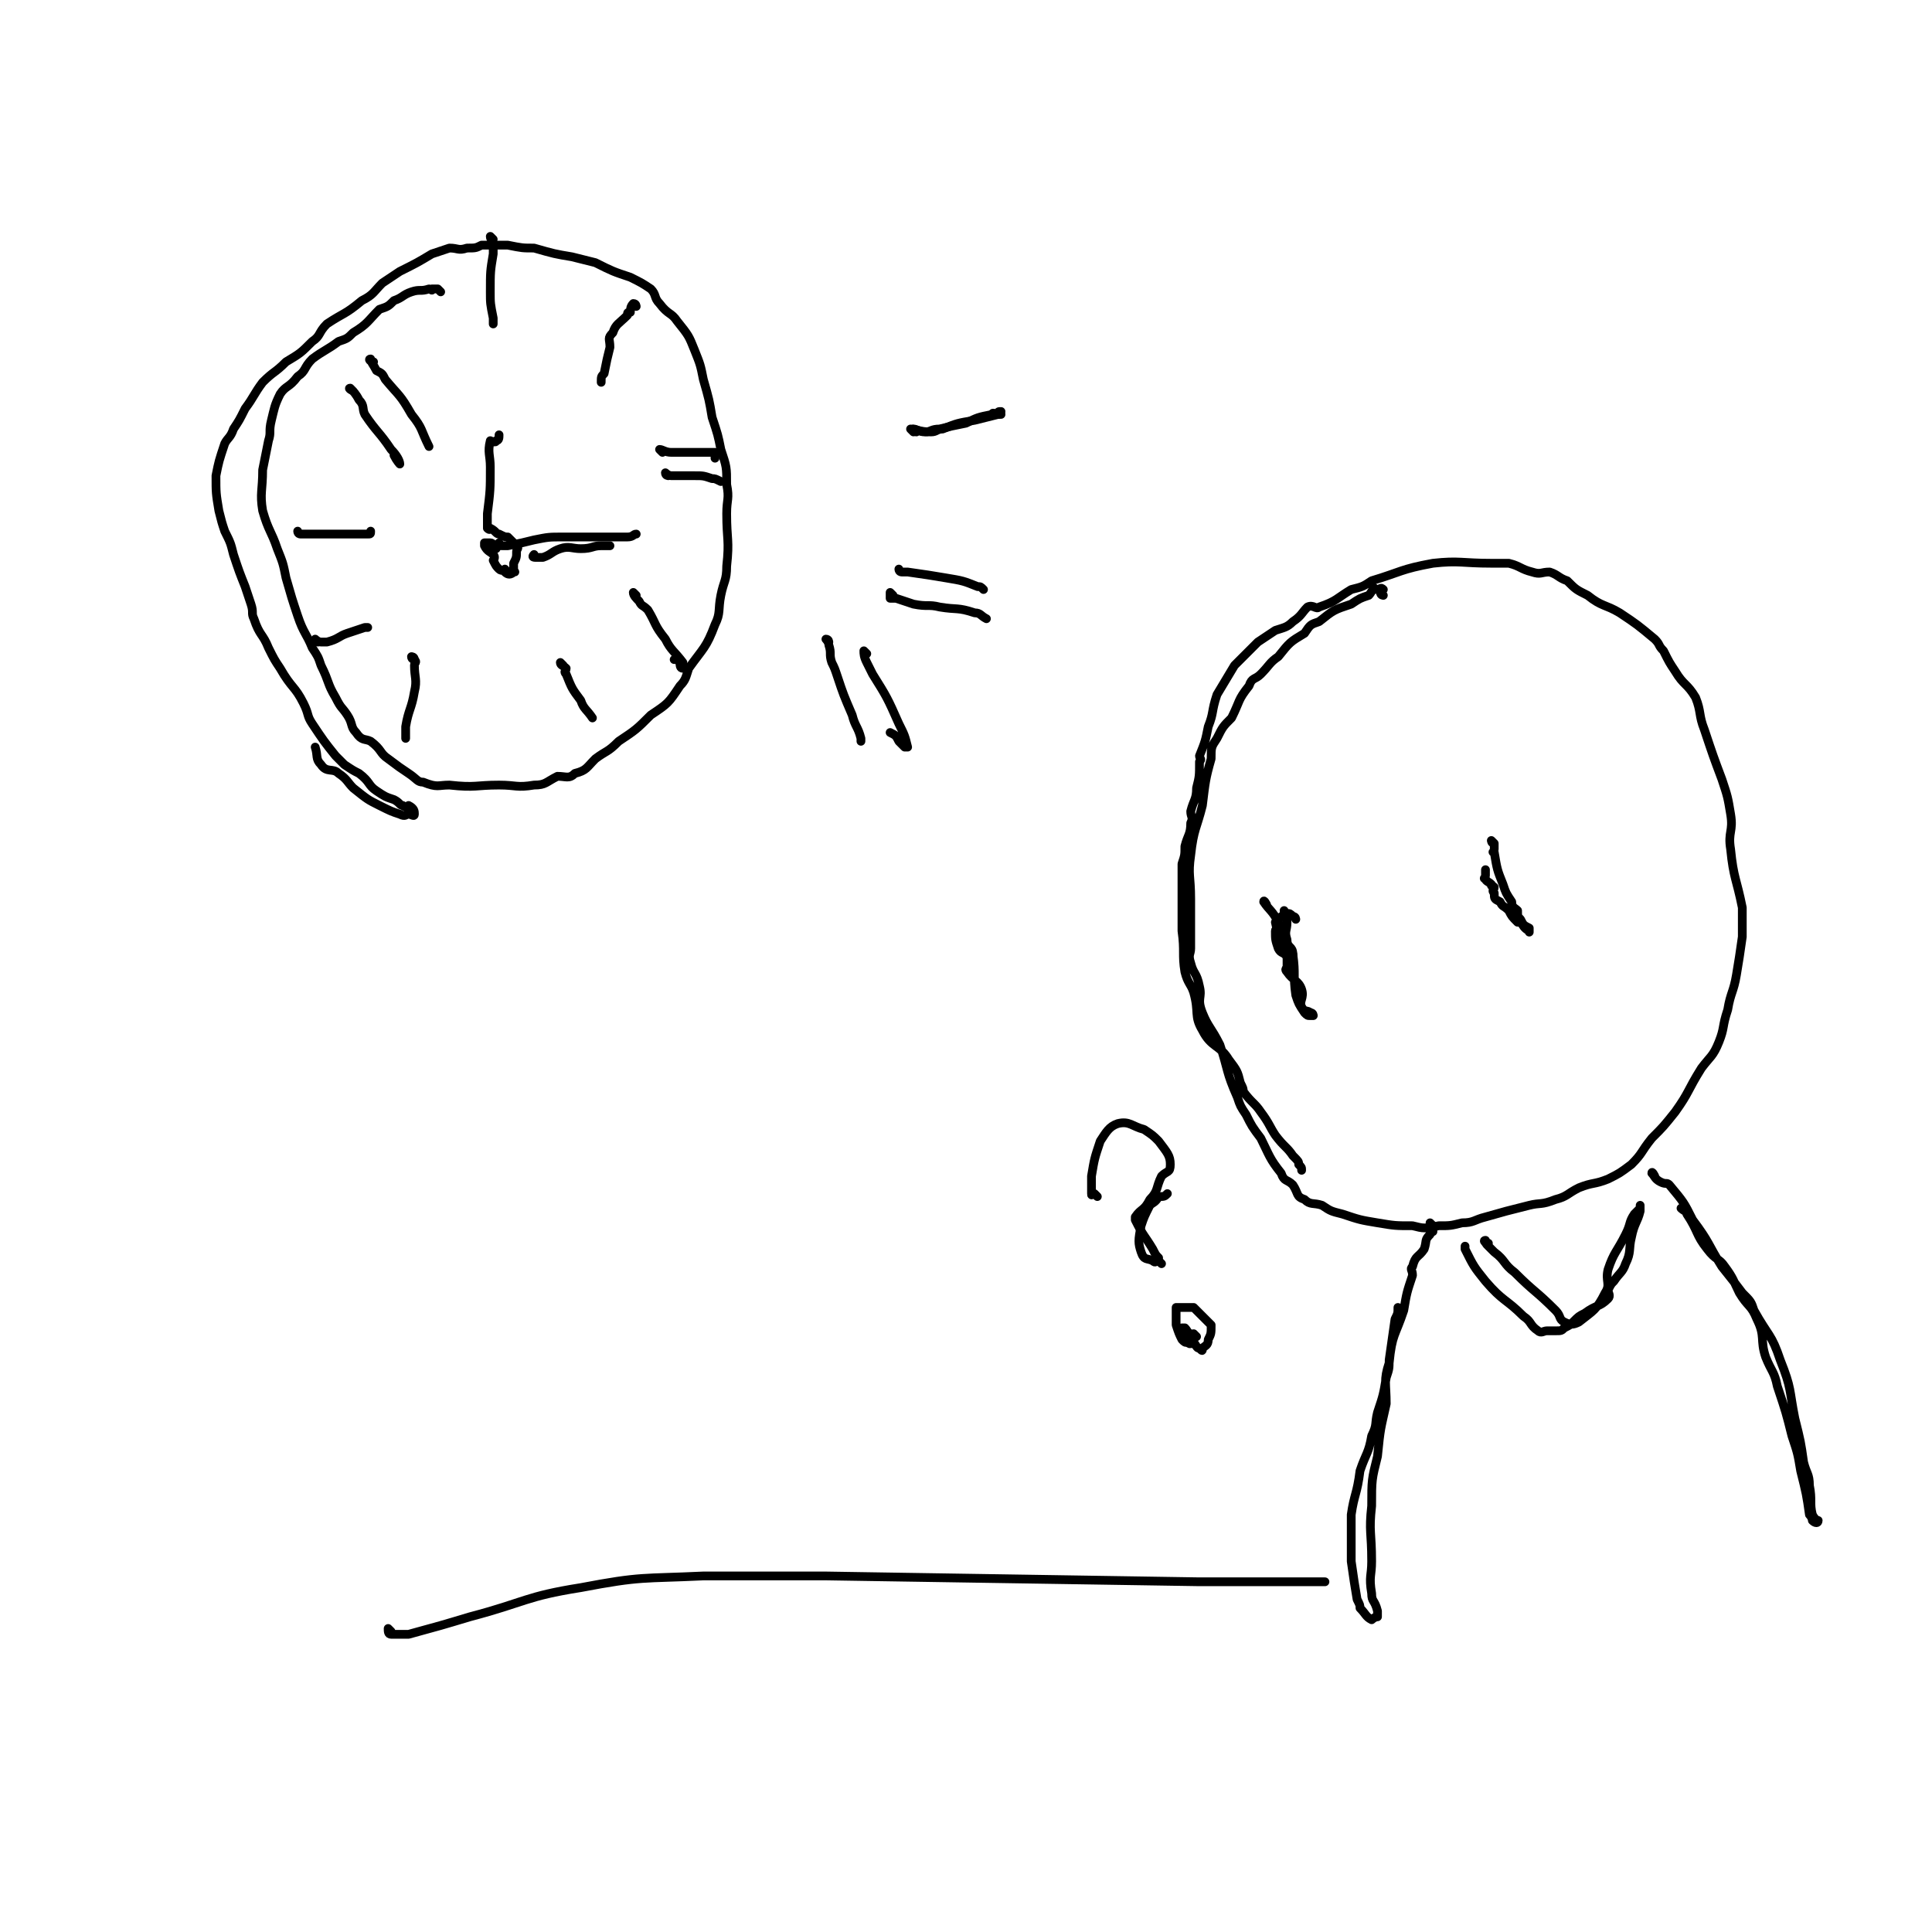 <svg viewBox='0 0 662 662' version='1.1' xmlns='http://www.w3.org/2000/svg' xmlns:xlink='http://www.w3.org/1999/xlink'><g fill='none' stroke='#000000' stroke-width='3' stroke-linecap='round' stroke-linejoin='round'><path d='M474,204c0,0 -1,0 -1,-1 0,-1 1,-1 1,-1 -1,-1 -1,0 -2,0 -1,0 -1,-1 -1,0 -1,0 -1,1 -2,2 -3,1 -3,1 -6,3 -6,2 -6,2 -11,6 -3,1 -3,1 -5,4 -5,3 -5,3 -9,8 -3,2 -3,3 -6,6 -2,2 -3,1 -4,4 -4,5 -3,5 -6,11 -3,3 -3,3 -5,7 -2,3 -2,3 -2,7 -2,7 -2,8 -3,16 -2,8 -3,8 -4,17 -1,7 0,7 0,15 0,8 0,8 0,17 0,2 -1,2 0,5 1,4 2,3 3,8 1,4 -1,4 1,9 2,5 3,5 6,11 3,9 2,9 6,18 1,3 1,3 3,6 2,4 2,4 5,8 3,6 3,7 7,12 1,3 2,2 4,4 2,3 1,4 4,5 2,2 3,1 6,2 3,2 3,2 7,3 6,2 6,2 12,3 6,1 6,1 12,1 4,1 4,1 9,0 4,0 4,0 8,-1 4,0 4,-1 8,-2 7,-2 7,-2 15,-4 4,-1 4,0 9,-2 4,-1 4,-2 8,-4 5,-2 5,-1 10,-3 4,-2 4,-2 8,-5 4,-4 3,-4 7,-9 4,-4 4,-4 8,-9 5,-7 4,-7 9,-15 3,-4 4,-4 6,-9 2,-5 1,-5 3,-11 1,-6 2,-6 3,-12 1,-6 1,-6 2,-13 0,-5 0,-5 0,-10 -2,-10 -3,-10 -4,-20 -1,-6 1,-6 0,-12 -1,-6 -1,-6 -3,-12 -3,-8 -3,-8 -6,-17 -2,-5 -1,-6 -3,-11 -3,-5 -4,-4 -7,-9 -2,-3 -2,-3 -4,-7 -2,-2 -1,-2 -3,-4 -6,-5 -6,-5 -12,-9 -5,-3 -6,-2 -11,-6 -4,-2 -4,-2 -7,-5 -3,-1 -3,-2 -6,-3 -3,0 -3,1 -6,0 -4,-1 -4,-2 -8,-3 -3,0 -3,0 -6,0 -10,0 -11,-1 -20,0 -11,2 -11,3 -21,6 -3,2 -3,2 -7,3 -5,3 -5,4 -11,6 -1,1 -2,-1 -4,0 -2,2 -2,3 -5,5 -2,2 -3,2 -6,3 -3,2 -3,2 -6,4 -4,4 -4,4 -8,8 -3,5 -3,5 -6,10 -2,6 -1,6 -3,11 -1,5 -1,5 -3,10 0,1 1,1 0,2 0,5 0,5 -1,9 0,4 -1,4 -2,8 0,2 1,2 0,4 0,4 -1,4 -2,8 0,3 0,3 -1,6 0,6 0,6 0,11 0,6 0,6 0,12 1,7 0,8 1,14 1,4 2,4 3,7 2,7 0,8 3,13 3,6 6,5 9,10 3,4 3,4 4,8 1,2 1,2 1,3 3,4 4,4 6,7 3,4 3,5 5,8 3,4 4,4 6,7 2,2 2,2 2,3 1,1 1,1 1,2 '/><path d='M444,315c0,0 0,-1 -1,-1 -1,-1 -1,-1 -2,-1 -2,1 -2,1 -3,2 -1,1 -1,1 -1,1 1,5 2,5 4,9 1,1 1,1 2,2 0,1 0,1 0,1 '/><path d='M434,310c0,0 -1,-2 -1,-1 2,3 3,3 5,7 0,1 0,1 0,2 0,1 -1,0 -1,1 0,3 0,3 1,6 1,2 2,1 3,3 0,1 0,1 0,2 0,1 0,1 0,1 0,1 -1,1 0,2 2,3 4,3 5,6 1,3 -1,4 0,6 1,2 2,1 3,2 1,0 1,1 1,1 0,0 -1,0 -1,0 -1,0 -1,0 -2,-1 -2,-3 -2,-3 -3,-6 -1,-7 0,-7 -1,-14 0,-3 -2,-2 -2,-5 -1,-3 0,-3 0,-6 0,-2 -1,-2 -1,-4 '/><path d='M512,289c0,0 -1,-1 -1,-1 0,0 0,1 1,1 0,1 0,1 0,2 0,1 -1,1 0,1 1,6 1,6 3,11 1,3 1,3 3,6 0,2 1,2 2,3 0,2 0,2 1,3 1,2 1,2 3,3 0,1 0,2 0,1 -2,-1 -2,-2 -3,-3 -1,0 -1,0 -1,0 -2,-2 -2,-2 -3,-4 -2,-2 -2,-1 -3,-3 -2,-1 -2,-1 -2,-3 -1,-1 0,-1 0,-2 -1,-1 -1,0 -1,-1 -1,-1 -2,-1 -2,-2 -1,0 0,0 0,-1 0,-1 0,-1 0,-2 '/><path d='M491,420c0,0 -1,-1 -1,-1 0,1 1,1 1,3 -1,0 -1,0 -1,1 -2,2 -1,2 -2,5 -2,3 -3,2 -4,6 -1,1 0,1 0,3 -2,6 -2,6 -3,12 -3,9 -4,8 -5,18 -2,6 -1,7 -1,14 -2,9 -2,8 -3,18 -2,8 -2,8 -2,17 -1,9 0,9 0,19 0,5 -1,5 0,11 0,3 1,2 2,6 0,0 0,1 0,2 -1,0 -2,1 -2,1 -2,-1 -2,-2 -4,-4 0,-1 0,-1 -1,-3 -1,-6 -1,-6 -2,-13 0,-8 0,-8 0,-16 1,-7 2,-7 3,-15 2,-6 3,-6 4,-12 2,-4 1,-4 2,-8 2,-6 2,-6 3,-12 1,-3 1,-3 1,-6 1,-7 1,-7 2,-14 1,-2 1,-2 1,-4 '/><path d='M567,403c0,0 -1,-2 -1,-1 1,1 1,2 3,3 2,1 2,0 3,1 5,6 5,6 8,12 6,8 5,8 10,16 4,5 4,5 7,9 3,3 3,3 4,6 5,9 6,8 9,17 4,10 3,10 5,20 2,8 2,8 3,15 1,4 2,4 2,8 1,5 0,6 1,10 1,2 2,2 2,2 0,1 -1,1 -2,0 0,0 0,-1 -1,-2 -1,-7 -1,-7 -3,-15 -1,-6 -1,-6 -3,-12 -2,-8 -2,-8 -5,-17 -1,-5 -2,-5 -4,-10 -2,-6 0,-7 -3,-13 -2,-5 -3,-4 -6,-9 -2,-4 -2,-5 -5,-9 -2,-3 -3,-2 -6,-6 -4,-5 -3,-6 -7,-12 0,-1 -1,-1 -2,-2 '/><path d='M151,100c0,0 -1,-1 -1,-1 -1,0 -1,0 -2,0 0,1 0,0 -1,0 -3,1 -3,0 -6,1 -3,1 -3,2 -6,3 -2,2 -2,2 -5,3 -4,4 -4,5 -9,8 -2,2 -2,2 -5,3 -4,3 -5,3 -9,6 -3,3 -2,4 -5,6 -3,4 -4,3 -6,6 -2,4 -2,5 -3,9 -1,4 0,4 -1,7 -1,5 -1,5 -2,10 0,7 -1,8 0,14 2,7 3,7 5,13 2,5 2,5 3,10 2,7 2,7 4,13 2,6 3,6 5,11 2,3 2,3 3,6 3,6 2,6 5,11 2,4 2,3 4,6 2,3 1,4 3,6 2,3 3,2 5,3 4,3 3,4 6,6 4,3 4,3 7,5 3,2 3,3 5,3 5,2 5,1 9,1 9,1 9,0 17,0 6,0 6,1 12,0 4,0 4,-1 8,-3 3,0 4,1 6,-1 4,-1 4,-2 7,-5 4,-3 4,-2 8,-6 6,-4 6,-4 11,-9 6,-4 6,-4 10,-10 2,-2 2,-3 3,-6 5,-7 6,-7 9,-15 2,-4 1,-5 2,-10 1,-5 2,-5 2,-10 1,-9 0,-9 0,-18 0,-5 1,-5 0,-10 0,-6 0,-6 -2,-12 -1,-5 -1,-5 -3,-11 -1,-6 -1,-6 -3,-13 -1,-5 -1,-5 -3,-10 -2,-5 -2,-5 -6,-10 -2,-3 -3,-2 -6,-6 -2,-2 -1,-3 -3,-5 -3,-2 -3,-2 -7,-4 -6,-2 -6,-2 -12,-5 -4,-1 -4,-1 -8,-2 -6,-1 -6,-1 -13,-3 -4,0 -4,0 -9,-1 -4,0 -4,0 -9,0 -2,1 -2,1 -5,1 -3,1 -3,0 -6,0 -3,1 -3,1 -6,2 -5,3 -5,3 -11,6 -3,2 -3,2 -6,4 -3,3 -3,4 -7,6 -6,5 -6,4 -12,8 -3,3 -2,4 -5,6 -4,4 -4,4 -9,7 -4,4 -4,3 -8,7 -3,4 -3,5 -6,9 -2,4 -2,4 -4,7 -1,3 -2,3 -3,5 -2,6 -2,6 -3,11 0,6 0,6 1,12 1,4 1,4 2,7 2,4 2,4 3,8 2,6 2,6 4,11 1,3 1,3 2,6 1,3 0,3 1,5 2,6 3,5 5,10 2,4 2,4 4,7 4,7 5,6 8,12 2,4 1,4 3,7 4,6 4,6 8,11 2,2 2,2 3,3 3,2 3,2 5,3 4,3 3,4 6,6 3,2 3,2 6,3 2,1 2,2 3,2 1,1 2,0 2,0 2,1 2,2 2,3 0,1 -1,0 -2,0 -1,0 -1,1 -3,0 -3,-1 -3,-1 -7,-3 -4,-2 -4,-2 -9,-6 -2,-2 -2,-3 -5,-5 -2,-2 -4,0 -6,-3 -2,-2 -1,-3 -2,-6 '/><path d='M170,188c0,0 -1,-1 -1,-1 0,0 0,-1 -1,-1 -1,0 -1,0 -2,0 0,1 0,1 0,1 1,2 2,2 3,3 1,1 0,2 0,2 1,2 1,2 2,3 1,1 2,0 2,0 1,1 0,1 0,1 1,1 2,1 3,0 1,0 0,0 0,-1 0,-1 0,-1 0,-2 1,-2 1,-2 1,-4 0,-1 1,-1 0,-2 0,0 0,0 -1,-1 -1,-1 -1,-1 -2,-2 -1,0 -1,0 -3,-1 -1,0 -1,-1 -3,-2 0,0 0,1 -1,0 0,0 0,0 0,-1 0,-2 0,-2 0,-4 1,-8 1,-8 1,-16 0,-4 -1,-5 0,-9 0,0 2,1 2,0 1,0 1,-1 1,-2 '/><path d='M172,187c-1,0 -2,0 -1,-1 0,0 0,1 1,1 1,0 1,0 2,0 5,-1 5,-1 9,-2 5,-1 5,-1 10,-1 7,0 7,0 14,0 4,0 4,0 8,0 2,0 2,-1 3,-1 '/><path d='M184,191c-1,0 -2,0 -1,-1 0,0 0,1 1,1 1,0 1,0 2,0 3,-1 3,-2 6,-3 3,-1 4,0 7,0 4,0 4,-1 7,-1 1,0 1,0 1,0 1,0 1,0 2,0 '/><path d='M169,82c0,0 -1,-1 -1,-1 0,1 1,2 1,3 0,1 0,1 0,3 -1,6 -1,6 -1,13 0,4 0,4 1,9 0,1 0,1 0,2 '/><path d='M218,105c0,0 0,-1 -1,-1 -1,1 -1,2 -1,3 -1,0 -1,0 -1,1 -3,3 -4,3 -5,6 -2,2 -1,2 -1,5 -1,4 -1,4 -2,9 -1,1 -1,1 -1,3 '/><path d='M227,155c0,0 -1,-1 -1,-1 1,0 2,1 4,1 0,0 0,0 1,0 2,0 2,0 5,0 3,0 3,0 6,0 1,0 1,0 2,0 0,0 0,0 1,0 0,1 0,1 0,2 '/><path d='M229,163c0,0 -1,0 -1,-1 0,0 1,1 2,1 1,0 1,0 2,0 3,0 3,0 6,0 3,0 3,0 6,1 1,0 1,0 3,1 '/><path d='M218,204c0,0 -1,-1 -1,-1 0,1 1,2 2,3 1,2 1,1 3,3 3,5 2,5 6,10 2,4 3,4 6,8 0,1 0,2 0,2 -1,0 -1,-1 -1,-2 -1,-1 -1,-1 -2,-1 '/><path d='M193,228c0,0 -1,-1 -1,-1 0,1 1,1 2,2 0,1 -1,1 0,2 2,5 2,5 5,9 1,3 2,3 4,6 '/><path d='M142,226c0,0 -1,0 -1,-1 0,0 1,0 1,1 1,1 0,1 0,2 0,4 1,5 0,9 -1,6 -2,6 -3,12 0,2 0,2 0,4 '/><path d='M109,220c0,0 -2,0 -1,-1 0,0 1,1 2,1 1,0 1,0 2,0 4,-1 4,-2 7,-3 3,-1 3,-1 6,-2 1,0 1,0 1,0 '/><path d='M103,183c0,0 -1,0 -1,-1 0,0 0,1 1,1 1,0 1,0 2,0 1,0 1,0 1,0 3,0 3,0 6,0 3,0 3,0 6,0 4,0 4,0 7,0 1,0 1,0 1,0 1,0 1,0 1,-1 '/><path d='M121,134c0,0 -2,-1 -1,-1 1,1 2,2 3,4 2,2 1,3 2,5 4,6 5,6 9,12 2,2 3,4 3,5 0,0 -1,-1 -2,-3 '/><path d='M128,124c-1,0 -2,-1 -1,-1 0,1 1,2 2,4 2,1 2,1 3,3 5,6 5,5 9,12 4,5 3,5 6,11 '/><path d='M313,148c0,0 -1,-1 -1,-1 2,0 3,1 7,1 2,0 2,-1 4,-1 5,-2 5,-2 11,-3 4,-1 4,-1 8,-2 0,-1 0,-1 1,-1 '/><path d='M314,148c0,0 -1,-1 -1,-1 1,0 2,1 4,1 2,0 2,-1 5,-1 4,-1 4,-1 9,-2 4,-2 4,-2 9,-3 0,-1 1,0 2,0 0,0 0,0 1,0 '/><path d='M309,196c0,0 -1,0 -1,-1 0,0 0,1 1,1 1,0 1,0 2,0 7,1 7,1 13,2 6,1 6,1 11,3 1,0 1,0 2,1 '/><path d='M306,204c0,0 -1,-1 -1,-1 0,1 0,2 0,2 1,0 1,0 2,0 3,1 3,1 6,2 5,1 5,0 9,1 6,1 6,0 12,2 2,0 2,1 4,2 '/><path d='M297,224c0,0 -1,-1 -1,-1 0,1 0,2 1,4 1,2 1,2 2,4 5,8 5,8 9,17 2,4 2,4 3,8 0,0 0,0 -1,0 -1,-1 -1,-1 -2,-2 -1,-2 -1,-2 -3,-3 '/><path d='M284,220c0,0 0,-1 -1,-1 0,0 1,1 1,2 1,3 0,3 1,6 1,2 1,2 2,5 2,6 2,6 5,13 1,4 2,4 3,8 0,0 0,0 0,1 '/><path d='M376,410c0,0 -1,-1 -1,-1 -1,0 -1,1 -1,0 0,0 0,0 0,-1 0,-1 0,-1 0,-2 0,-1 0,-1 0,-3 1,-6 1,-6 3,-12 2,-3 3,-5 6,-6 4,-1 5,1 9,2 3,2 3,2 5,4 3,4 4,5 4,8 0,3 -1,2 -3,4 -2,4 -1,5 -4,8 -2,4 -3,3 -5,6 0,1 0,1 0,1 3,6 3,5 6,10 1,2 1,2 2,3 '/><path d='M398,433c0,0 -1,-1 -1,-1 -1,0 -1,1 -2,0 -2,-1 -3,0 -4,-3 -1,-3 -1,-4 0,-9 1,-3 1,-3 3,-7 1,-1 2,-1 3,-3 2,0 2,0 3,-1 '/><path d='M410,458c0,0 -1,-1 -1,-1 -1,0 -1,1 -1,0 -1,0 -1,-1 -2,-2 0,0 -1,0 -1,0 0,1 0,2 0,2 1,2 0,2 1,2 1,1 1,1 2,1 1,1 1,0 1,0 1,1 1,2 2,2 1,1 1,1 1,0 1,-1 2,-1 2,-3 1,-2 1,-2 1,-5 0,0 0,0 -1,-1 -1,-1 -1,-1 -2,-2 0,0 0,0 -1,-1 -1,-1 -1,-1 -2,-2 0,0 0,0 -1,0 -1,0 -1,0 -2,0 0,0 0,0 -1,0 -1,0 -1,0 -2,0 0,1 0,1 0,2 0,2 0,3 0,4 1,3 1,3 2,5 1,1 1,1 2,1 1,1 1,0 2,0 '/><path d='M510,426c-1,0 -2,-1 -1,-1 0,1 0,1 1,2 1,1 1,1 2,2 4,3 3,4 7,7 7,7 7,6 14,13 2,2 1,3 3,4 2,1 3,1 5,0 5,-4 6,-4 9,-10 2,-3 0,-4 1,-8 2,-6 3,-6 6,-12 2,-4 1,-4 3,-7 1,-1 1,-1 2,-2 0,0 0,-1 0,-1 0,0 0,1 0,2 -1,4 -2,4 -3,9 -1,4 0,5 -2,9 -1,3 -2,3 -4,6 -1,1 -1,1 -2,3 0,1 1,2 0,3 -3,3 -4,2 -8,5 -2,1 -2,1 -4,3 -1,1 -1,1 -3,2 -1,1 -1,1 -3,1 -1,0 -1,0 -2,0 0,0 0,0 -1,0 -1,0 -2,1 -3,0 -3,-2 -2,-3 -5,-5 -6,-6 -7,-5 -13,-12 -4,-5 -4,-5 -7,-11 0,0 0,-1 0,-1 '/><path d='M134,559c0,0 -1,-1 -1,-1 0,1 0,2 1,2 1,0 1,0 3,0 1,0 1,0 3,0 11,-3 11,-3 21,-6 19,-5 19,-7 38,-10 21,-4 21,-3 42,-4 21,0 21,0 42,0 64,1 64,1 128,2 21,0 21,0 43,0 '/></g>
</svg>
